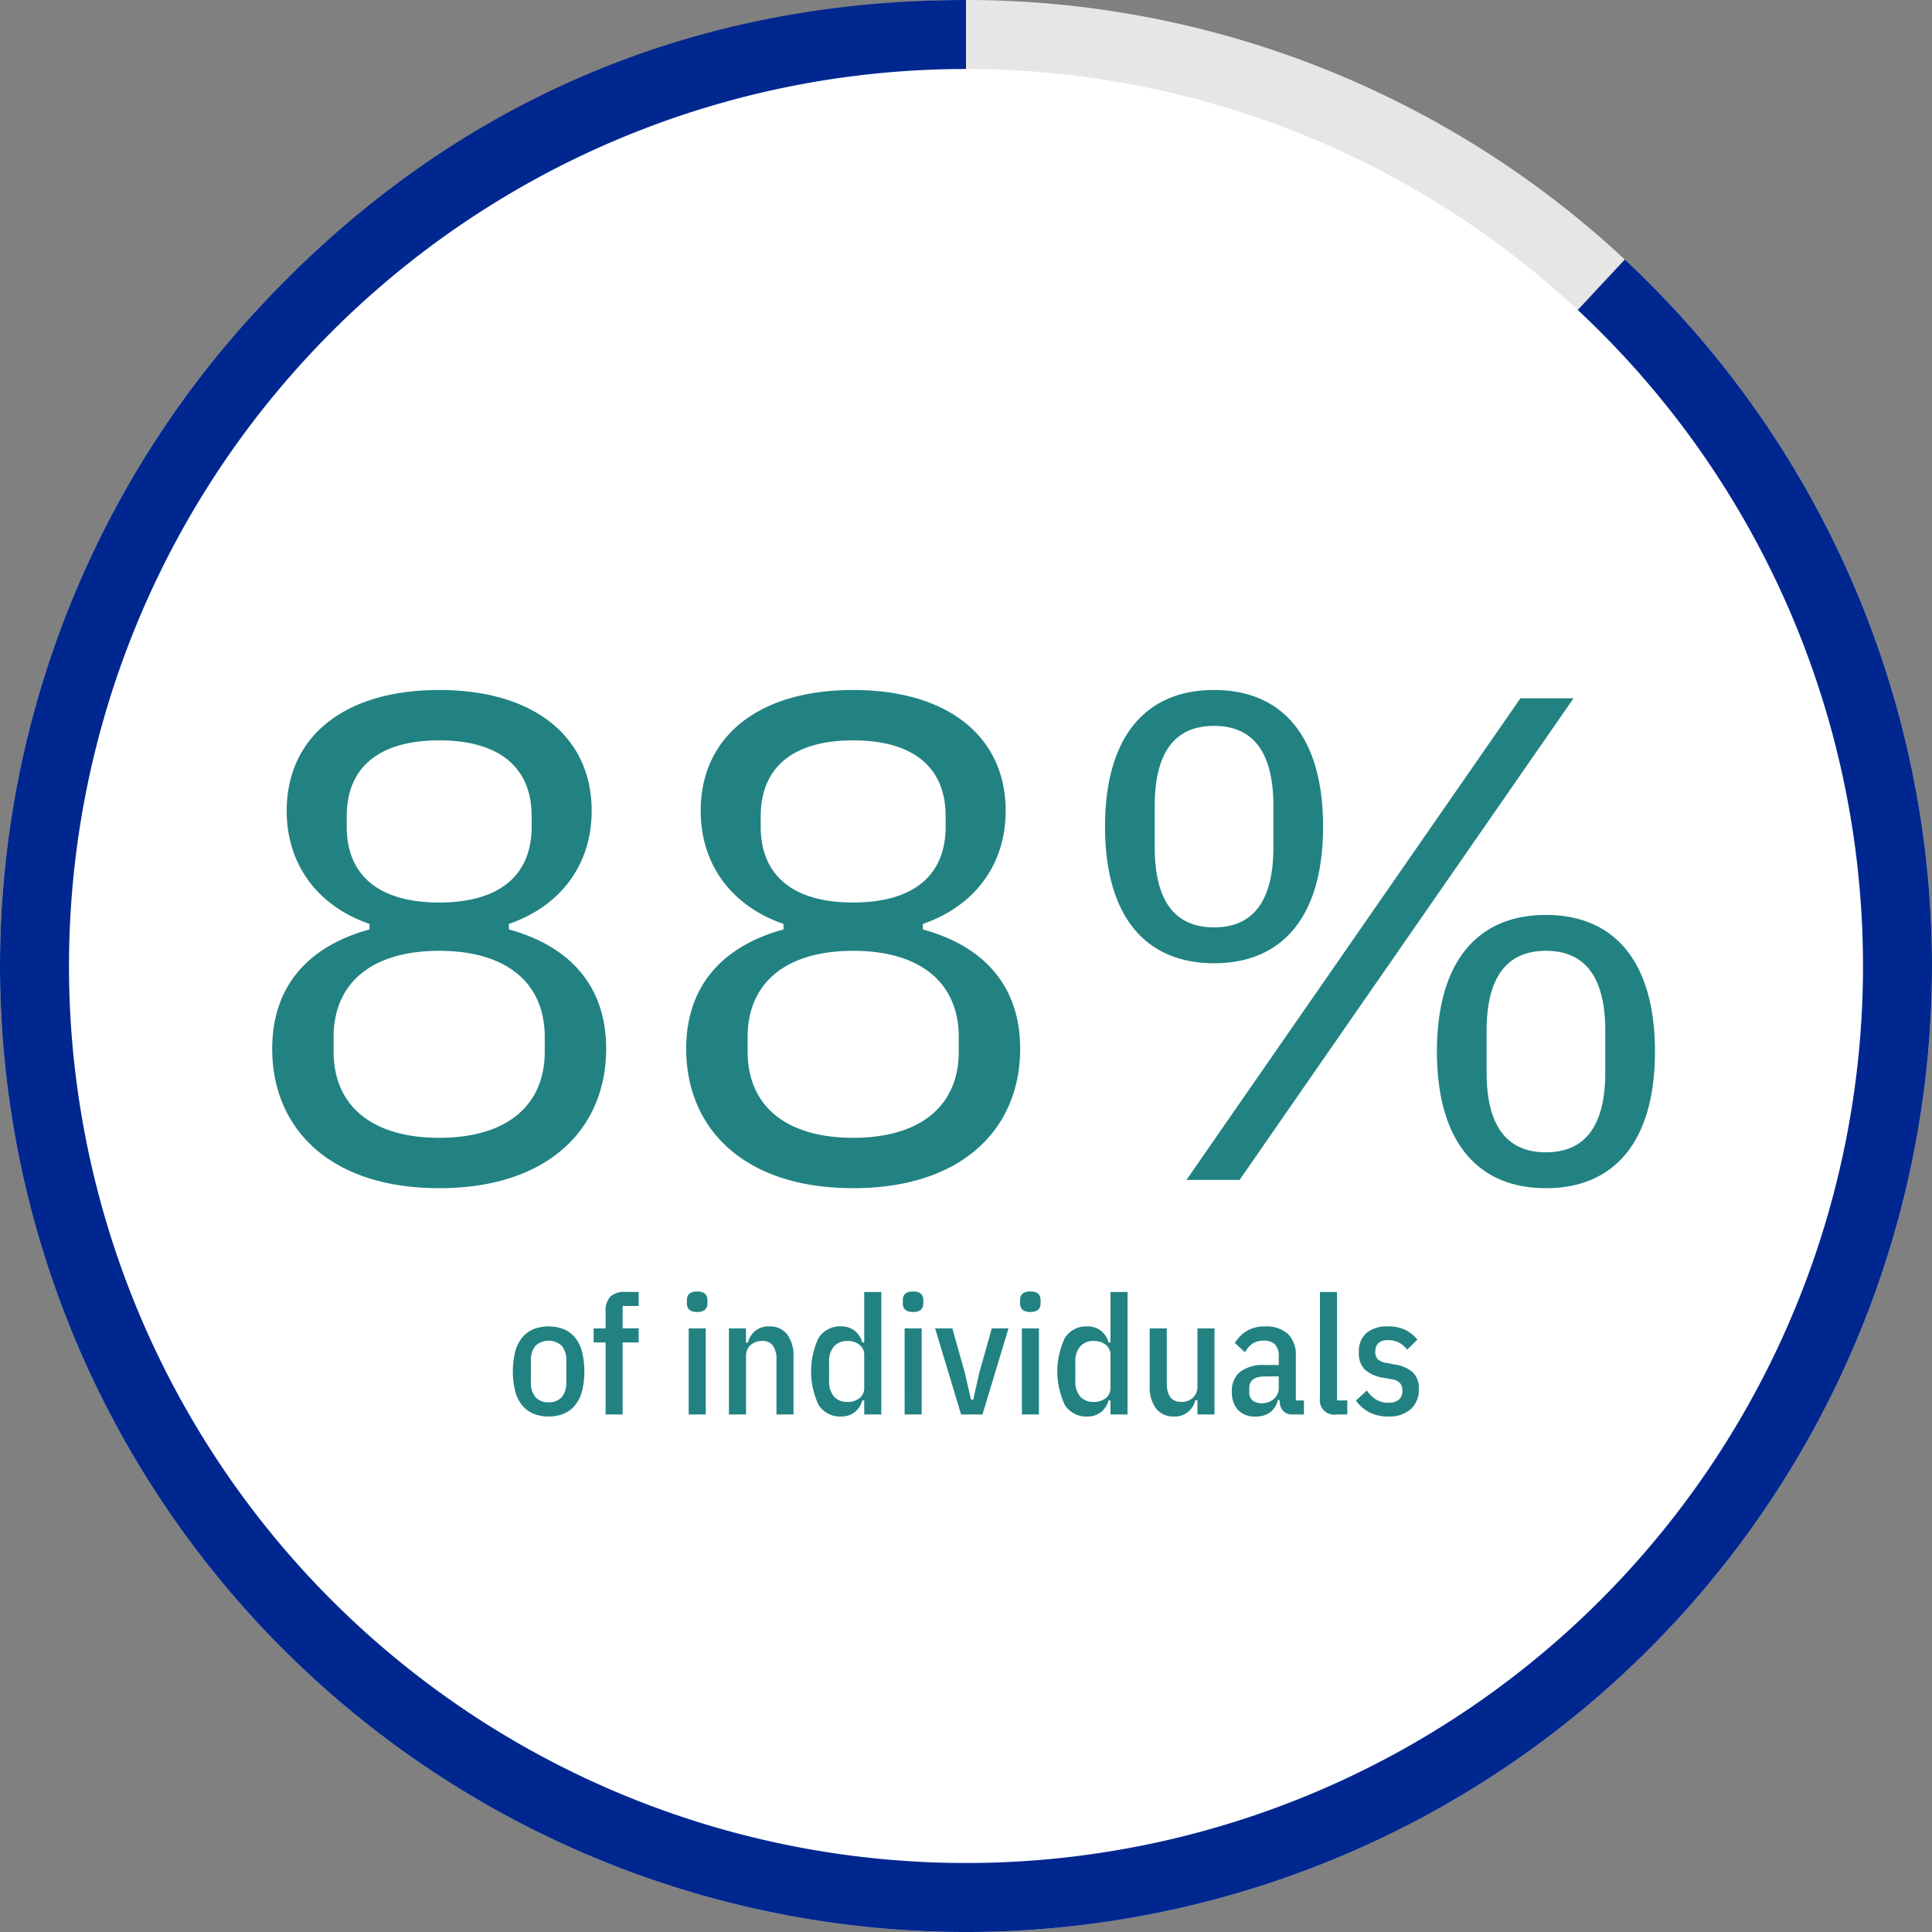 <svg xmlns="http://www.w3.org/2000/svg" width="280" height="280"><rect width="100%" height="100%" fill="#808080" stroke="none"/><defs><clipPath id="a"><path data-name="Rectangle 4736" fill="none" d="M0 0h280v280H0z"/></clipPath></defs><g data-name="Group 20827"><g data-name="Group 20826" clip-path="url(#a)"><path data-name="Path 43371" d="M280 140A140 140 0 1 1 140 0a140 140 0 0 1 140 140" fill="#e6e6e6"/><path data-name="Path 43372" d="m140 140 95.479-102.389A140 140 0 1 1 37.611 44.52C65.031 15.115 99.794 0 140 0Z" fill="#00278f"/><path data-name="Path 43373" d="M270 140A130 130 0 1 1 140 10a130 130 0 0 1 130 130" fill="#fff"/></g></g><path data-name="Path 43384" d="M63.65 172.2c15.9 0 24.2-8.7 24.2-20.2 0-9.5-5.7-15-14.1-17.3v-.8c7.3-2.5 12-8.4 12-16.4 0-10.6-8.2-17.5-22.1-17.5s-22.1 6.9-22.1 17.5c0 8 4.7 13.9 12 16.4v.8c-8.4 2.3-14.1 7.8-14.1 17.3 0 11.5 8.3 20.2 24.2 20.2Zm0-7.3c-9.7 0-15.3-4.6-15.3-12.5v-2.1c0-7.9 5.6-12.5 15.3-12.5s15.3 4.6 15.3 12.5v2.1c0 7.9-5.6 12.5-15.3 12.5Zm0-34.1c-8.7 0-13.4-3.9-13.4-11v-1.5c0-7.1 4.7-11 13.4-11s13.4 3.9 13.4 11v1.5c0 7.1-4.7 11-13.4 11Zm60 41.4c15.9 0 24.2-8.7 24.2-20.2 0-9.5-5.7-15-14.1-17.3v-.8c7.3-2.5 12-8.4 12-16.4 0-10.6-8.2-17.5-22.1-17.5s-22.1 6.9-22.1 17.5c0 8 4.7 13.9 12 16.4v.8c-8.4 2.3-14.1 7.8-14.1 17.3 0 11.5 8.3 20.2 24.2 20.2Zm0-7.3c-9.7 0-15.3-4.6-15.3-12.5v-2.1c0-7.9 5.6-12.5 15.3-12.5s15.3 4.6 15.3 12.5v2.1c0 7.9-5.6 12.5-15.3 12.5Zm0-34.1c-8.7 0-13.4-3.9-13.4-11v-1.5c0-7.1 4.7-11 13.4-11s13.4 3.9 13.4 11v1.5c0 7.1-4.7 11-13.4 11Zm56 40.2 48.4-69.8h-7.7l-48.4 69.8Zm-3.7-31.4c10.1 0 15.8-7 15.8-19.8s-5.7-19.8-15.8-19.8-15.8 7-15.8 19.8 5.7 19.8 15.8 19.8Zm0-5.2c-5.8 0-8.6-4-8.6-11.6v-6c0-7.6 2.8-11.6 8.6-11.6s8.6 4 8.6 11.6v6c0 7.6-2.8 11.6-8.6 11.6Zm48.1 37.8c10.1 0 15.8-7 15.8-19.8s-5.7-19.8-15.8-19.8-15.8 7-15.8 19.8 5.7 19.8 15.8 19.8Zm0-5.2c-5.8 0-8.6-4-8.6-11.6v-6c0-7.6 2.8-11.6 8.6-11.6s8.6 4 8.6 11.6v6c0 7.6-2.8 11.6-8.6 11.6ZM79.508 205.288a5.68 5.68 0 0 1-2.148-.384 4.229 4.229 0 0 1-1.632-1.176 5.341 5.341 0 0 1-1.044-2.028 12.185 12.185 0 0 1 0-5.88 5.341 5.341 0 0 1 1.044-2.028 4.229 4.229 0 0 1 1.632-1.176 6.166 6.166 0 0 1 4.284 0 4.21 4.21 0 0 1 1.644 1.176 5.341 5.341 0 0 1 1.044 2.028 12.185 12.185 0 0 1 0 5.88 5.341 5.341 0 0 1-1.044 2.028 4.21 4.21 0 0 1-1.644 1.176 5.7 5.7 0 0 1-2.136.384Zm0-2.064a2.416 2.416 0 0 0 1.908-.744 3.318 3.318 0 0 0 .66-2.256V197.3a3.318 3.318 0 0 0-.66-2.256 2.819 2.819 0 0 0-3.816 0 3.318 3.318 0 0 0-.66 2.256v2.928a3.318 3.318 0 0 0 .66 2.256 2.416 2.416 0 0 0 1.908.74Zm8.256-8.664h-1.728v-2.04h1.728v-2.376a3.09 3.09 0 0 1 .672-2.208 2.859 2.859 0 0 1 2.136-.7h1.992v2.04h-2.328v3.24h2.328v2.04h-2.328V205h-2.472Zm13.272-4.416q-1.488 0-1.488-1.272v-.432q0-1.272 1.488-1.272t1.488 1.272v.432q0 1.272-1.488 1.272Zm-1.224 2.376h2.472V205h-2.472Zm5.832 12.48v-12.48h2.472v2.064h.284a3 3 0 0 1 3.072-2.352 3.162 3.162 0 0 1 2.6 1.14 5.219 5.219 0 0 1 .928 3.348V205h-2.468v-7.944a3.409 3.409 0 0 0-.5-2.016 1.823 1.823 0 0 0-1.584-.7 2.425 2.425 0 0 0-1.656.588 2.069 2.069 0 0 0-.672 1.644V205Zm19.608-2.04h-.288a3.159 3.159 0 0 1-1.116 1.716 3.059 3.059 0 0 1-1.908.612 3.656 3.656 0 0 1-3.312-1.692 11.367 11.367 0 0 1 0-9.672 3.656 3.656 0 0 1 3.312-1.692 3.059 3.059 0 0 1 1.908.612 3.159 3.159 0 0 1 1.116 1.716h.288v-7.32h2.472V205h-2.472Zm-2.424.216a2.682 2.682 0 0 0 1.74-.552 1.838 1.838 0 0 0 .684-1.512v-4.7a1.838 1.838 0 0 0-.684-1.512 2.682 2.682 0 0 0-1.74-.552 2.481 2.481 0 0 0-1.968.792 3.272 3.272 0 0 0-.7 2.232v2.784a3.272 3.272 0 0 0 .7 2.232 2.481 2.481 0 0 0 1.968.788Zm9.5-13.032q-1.488 0-1.488-1.272v-.432q0-1.272 1.488-1.272t1.488 1.272v.432q.004 1.272-1.484 1.272Zm-1.224 2.376h2.472V205h-2.472Zm8.188 12.48-3.768-12.48h2.5l1.824 6.5.888 3.84h.312l.864-3.84 1.824-6.5h2.424L142.388 205Zm10.032-14.856q-1.488 0-1.488-1.272v-.432q0-1.272 1.488-1.272t1.488 1.272v.432q0 1.272-1.488 1.272Zm-1.224 2.376h2.472V205H148.1Zm12.84 10.44h-.288a3.159 3.159 0 0 1-1.116 1.716 3.059 3.059 0 0 1-1.908.612 3.656 3.656 0 0 1-3.312-1.692 11.367 11.367 0 0 1 0-9.672 3.656 3.656 0 0 1 3.312-1.692 3.059 3.059 0 0 1 1.908.612 3.159 3.159 0 0 1 1.116 1.716h.288v-7.32h2.472V205h-2.472Zm-2.424.216a2.682 2.682 0 0 0 1.74-.552 1.838 1.838 0 0 0 .684-1.512v-4.7a1.838 1.838 0 0 0-.684-1.512 2.682 2.682 0 0 0-1.74-.552 2.481 2.481 0 0 0-1.968.792 3.272 3.272 0 0 0-.7 2.232v2.784a3.272 3.272 0 0 0 .7 2.232 2.481 2.481 0 0 0 1.968.788Zm15.024-.24h-.312a3.011 3.011 0 0 1-3.1 2.352 3.135 3.135 0 0 1-2.58-1.14 5.219 5.219 0 0 1-.924-3.348v-8.28h2.476v7.944q0 2.712 2.112 2.712a2.437 2.437 0 0 0 1.644-.588 2.051 2.051 0 0 0 .684-1.644v-8.424h2.472V205h-2.472ZM187.388 205a1.914 1.914 0 0 1-1.416-.5 2.164 2.164 0 0 1-.5-1.584h-.288a2.95 2.95 0 0 1-1.092 1.752 3.273 3.273 0 0 1-2.028.624 3.44 3.44 0 0 1-2.652-.948 3.8 3.8 0 0 1-.876-2.676 3.48 3.48 0 0 1 1.2-2.856 5.455 5.455 0 0 1 3.528-.984h2.064v-1.2a2.514 2.514 0 0 0-.528-1.764 2.207 2.207 0 0 0-1.68-.564 2.894 2.894 0 0 0-1.524.384 3.528 3.528 0 0 0-1.164 1.3l-1.464-1.344a5.064 5.064 0 0 1 1.692-1.728 4.841 4.841 0 0 1 2.628-.672 4.69 4.69 0 0 1 3.384 1.092 4.26 4.26 0 0 1 1.128 3.2v6.432h1.176V205Zm-4.512-1.632a2.726 2.726 0 0 0 .972-.168 2.445 2.445 0 0 0 .768-.456 2.175 2.175 0 0 0 .516-.684 1.927 1.927 0 0 0 .192-.852v-1.728h-1.944q-2.328 0-2.328 1.68v.576a1.492 1.492 0 0 0 .492 1.236 2.065 2.065 0 0 0 1.332.396ZM193.748 205a2.1 2.1 0 0 1-2.448-2.424V187.24h2.472v15.72h1.488V205Zm7.44.288a5.819 5.819 0 0 1-2.7-.588 5.75 5.75 0 0 1-1.98-1.716l1.584-1.464a4.571 4.571 0 0 0 1.368 1.332 3.355 3.355 0 0 0 1.752.444 2.288 2.288 0 0 0 1.512-.444 1.612 1.612 0 0 0 .528-1.308 1.645 1.645 0 0 0-.336-1.08 2.039 2.039 0 0 0-1.224-.576l-1.08-.192a5.364 5.364 0 0 1-2.784-1.176 3.277 3.277 0 0 1-.888-2.5 3.492 3.492 0 0 1 1.128-2.868 4.747 4.747 0 0 1 3.1-.924 5.621 5.621 0 0 1 2.46.492 5.254 5.254 0 0 1 1.788 1.428l-1.488 1.464a3.272 3.272 0 0 0-1.212-1.044 3.408 3.408 0 0 0-1.524-.348q-1.872 0-1.872 1.7a1.445 1.445 0 0 0 .384 1.1 2.356 2.356 0 0 0 1.224.5l1.1.216a5 5 0 0 1 2.772 1.188 3.215 3.215 0 0 1 .828 2.34 3.8 3.8 0 0 1-1.152 2.952 4.7 4.7 0 0 1-3.288 1.072Z" fill="#228282"/></svg>